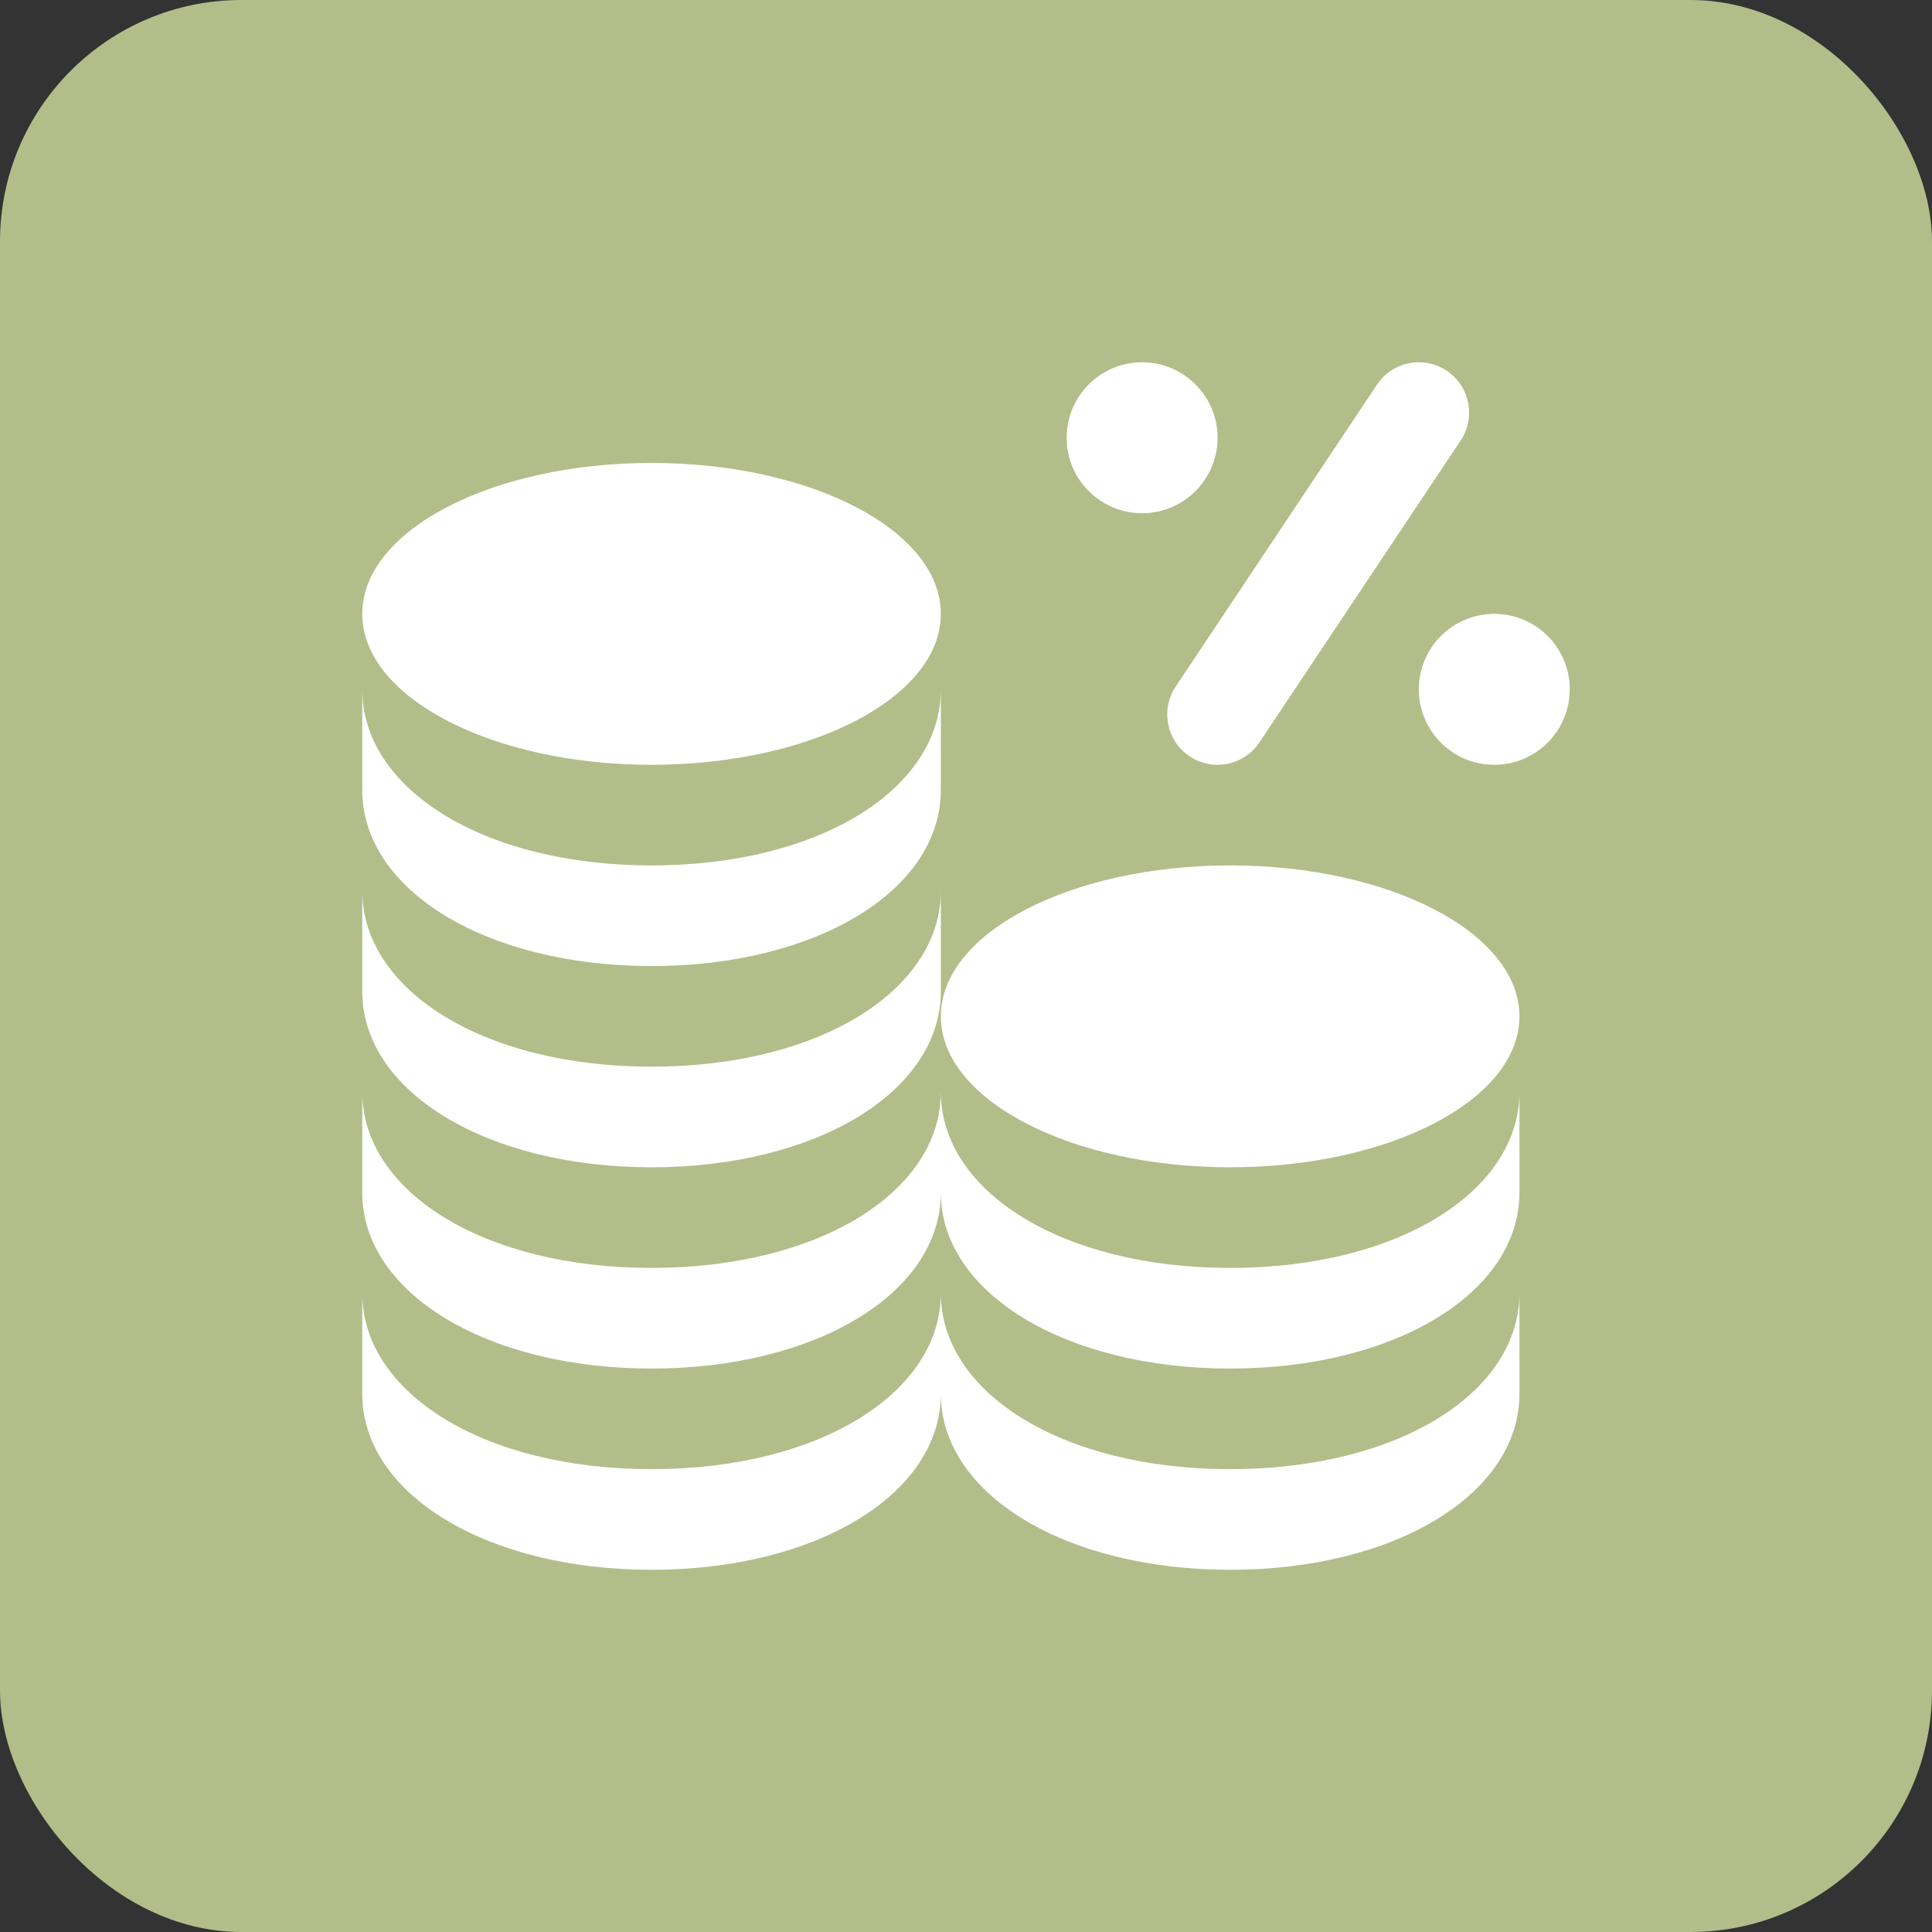 <?xml version="1.0" encoding="UTF-8"?> <svg xmlns="http://www.w3.org/2000/svg" width="80" height="80" viewBox="0 0 80 80" fill="none"><rect x="0" y="0" width="80" height="80" fill="#333333" stroke="none"/><rect width="80" height="80" rx="10" fill="#B3BD89"></rect><path d="M65 28.544C65 30.269 63.6 31.669 61.875 31.669C60.15 31.669 58.75 30.269 58.75 28.544C58.75 26.819 60.15 25.419 61.875 25.419C63.6 25.419 65 26.819 65 28.544ZM47.292 21.252C49.017 21.252 50.417 19.852 50.417 18.127C50.417 16.402 49.017 15.002 47.292 15.002C45.567 15.002 44.167 16.402 44.167 18.127C44.167 19.852 45.567 21.252 47.292 21.252ZM49.26 31.319C49.615 31.556 50.017 31.669 50.415 31.669C51.087 31.669 51.748 31.344 52.15 30.742L60.483 18.242C61.121 17.285 60.862 15.99 59.906 15.352C58.948 14.71 57.654 14.971 57.017 15.929L48.683 28.429C48.046 29.385 48.304 30.681 49.26 31.319ZM26.979 31.669C33.596 31.669 38.958 28.871 38.958 25.419C38.958 21.967 33.596 19.169 26.979 19.169C20.363 19.169 15 21.967 15 25.419C15 28.871 20.363 31.669 26.979 31.669ZM26.979 48.335C33.808 48.335 38.958 45.2 38.958 41.044V36.877C38.958 40.983 33.967 44.169 26.979 44.169C19.992 44.169 15 40.983 15 36.877V41.044C15 45.2 20.15 48.335 26.979 48.335ZM26.979 40.002C33.808 40.002 38.958 36.867 38.958 32.71V28.544C38.958 32.65 33.967 35.835 26.979 35.835C19.992 35.835 15 32.65 15 28.544V32.71C15 36.867 20.15 40.002 26.979 40.002ZM50.938 35.835C44.321 35.835 38.958 38.633 38.958 42.085C38.958 45.538 44.321 48.335 50.938 48.335C57.554 48.335 62.917 45.538 62.917 42.085C62.917 38.633 57.554 35.835 50.938 35.835ZM50.938 60.835C43.95 60.835 38.958 57.65 38.958 53.544C38.958 57.65 33.967 60.835 26.979 60.835C19.992 60.835 15 57.65 15 53.544V57.71C15 61.867 20.15 65.002 26.979 65.002C33.808 65.002 38.958 61.867 38.958 57.71C38.958 61.867 44.108 65.002 50.938 65.002C57.767 65.002 62.917 61.867 62.917 57.71V53.544C62.917 57.65 57.925 60.835 50.938 60.835ZM50.938 52.502C43.95 52.502 38.958 49.317 38.958 45.21C38.958 49.317 33.967 52.502 26.979 52.502C19.992 52.502 15 49.317 15 45.21V49.377C15 53.533 20.15 56.669 26.979 56.669C33.808 56.669 38.958 53.533 38.958 49.377C38.958 53.533 44.108 56.669 50.938 56.669C57.767 56.669 62.917 53.533 62.917 49.377V45.21C62.917 49.317 57.925 52.502 50.938 52.502Z" fill="white"></path></svg> 